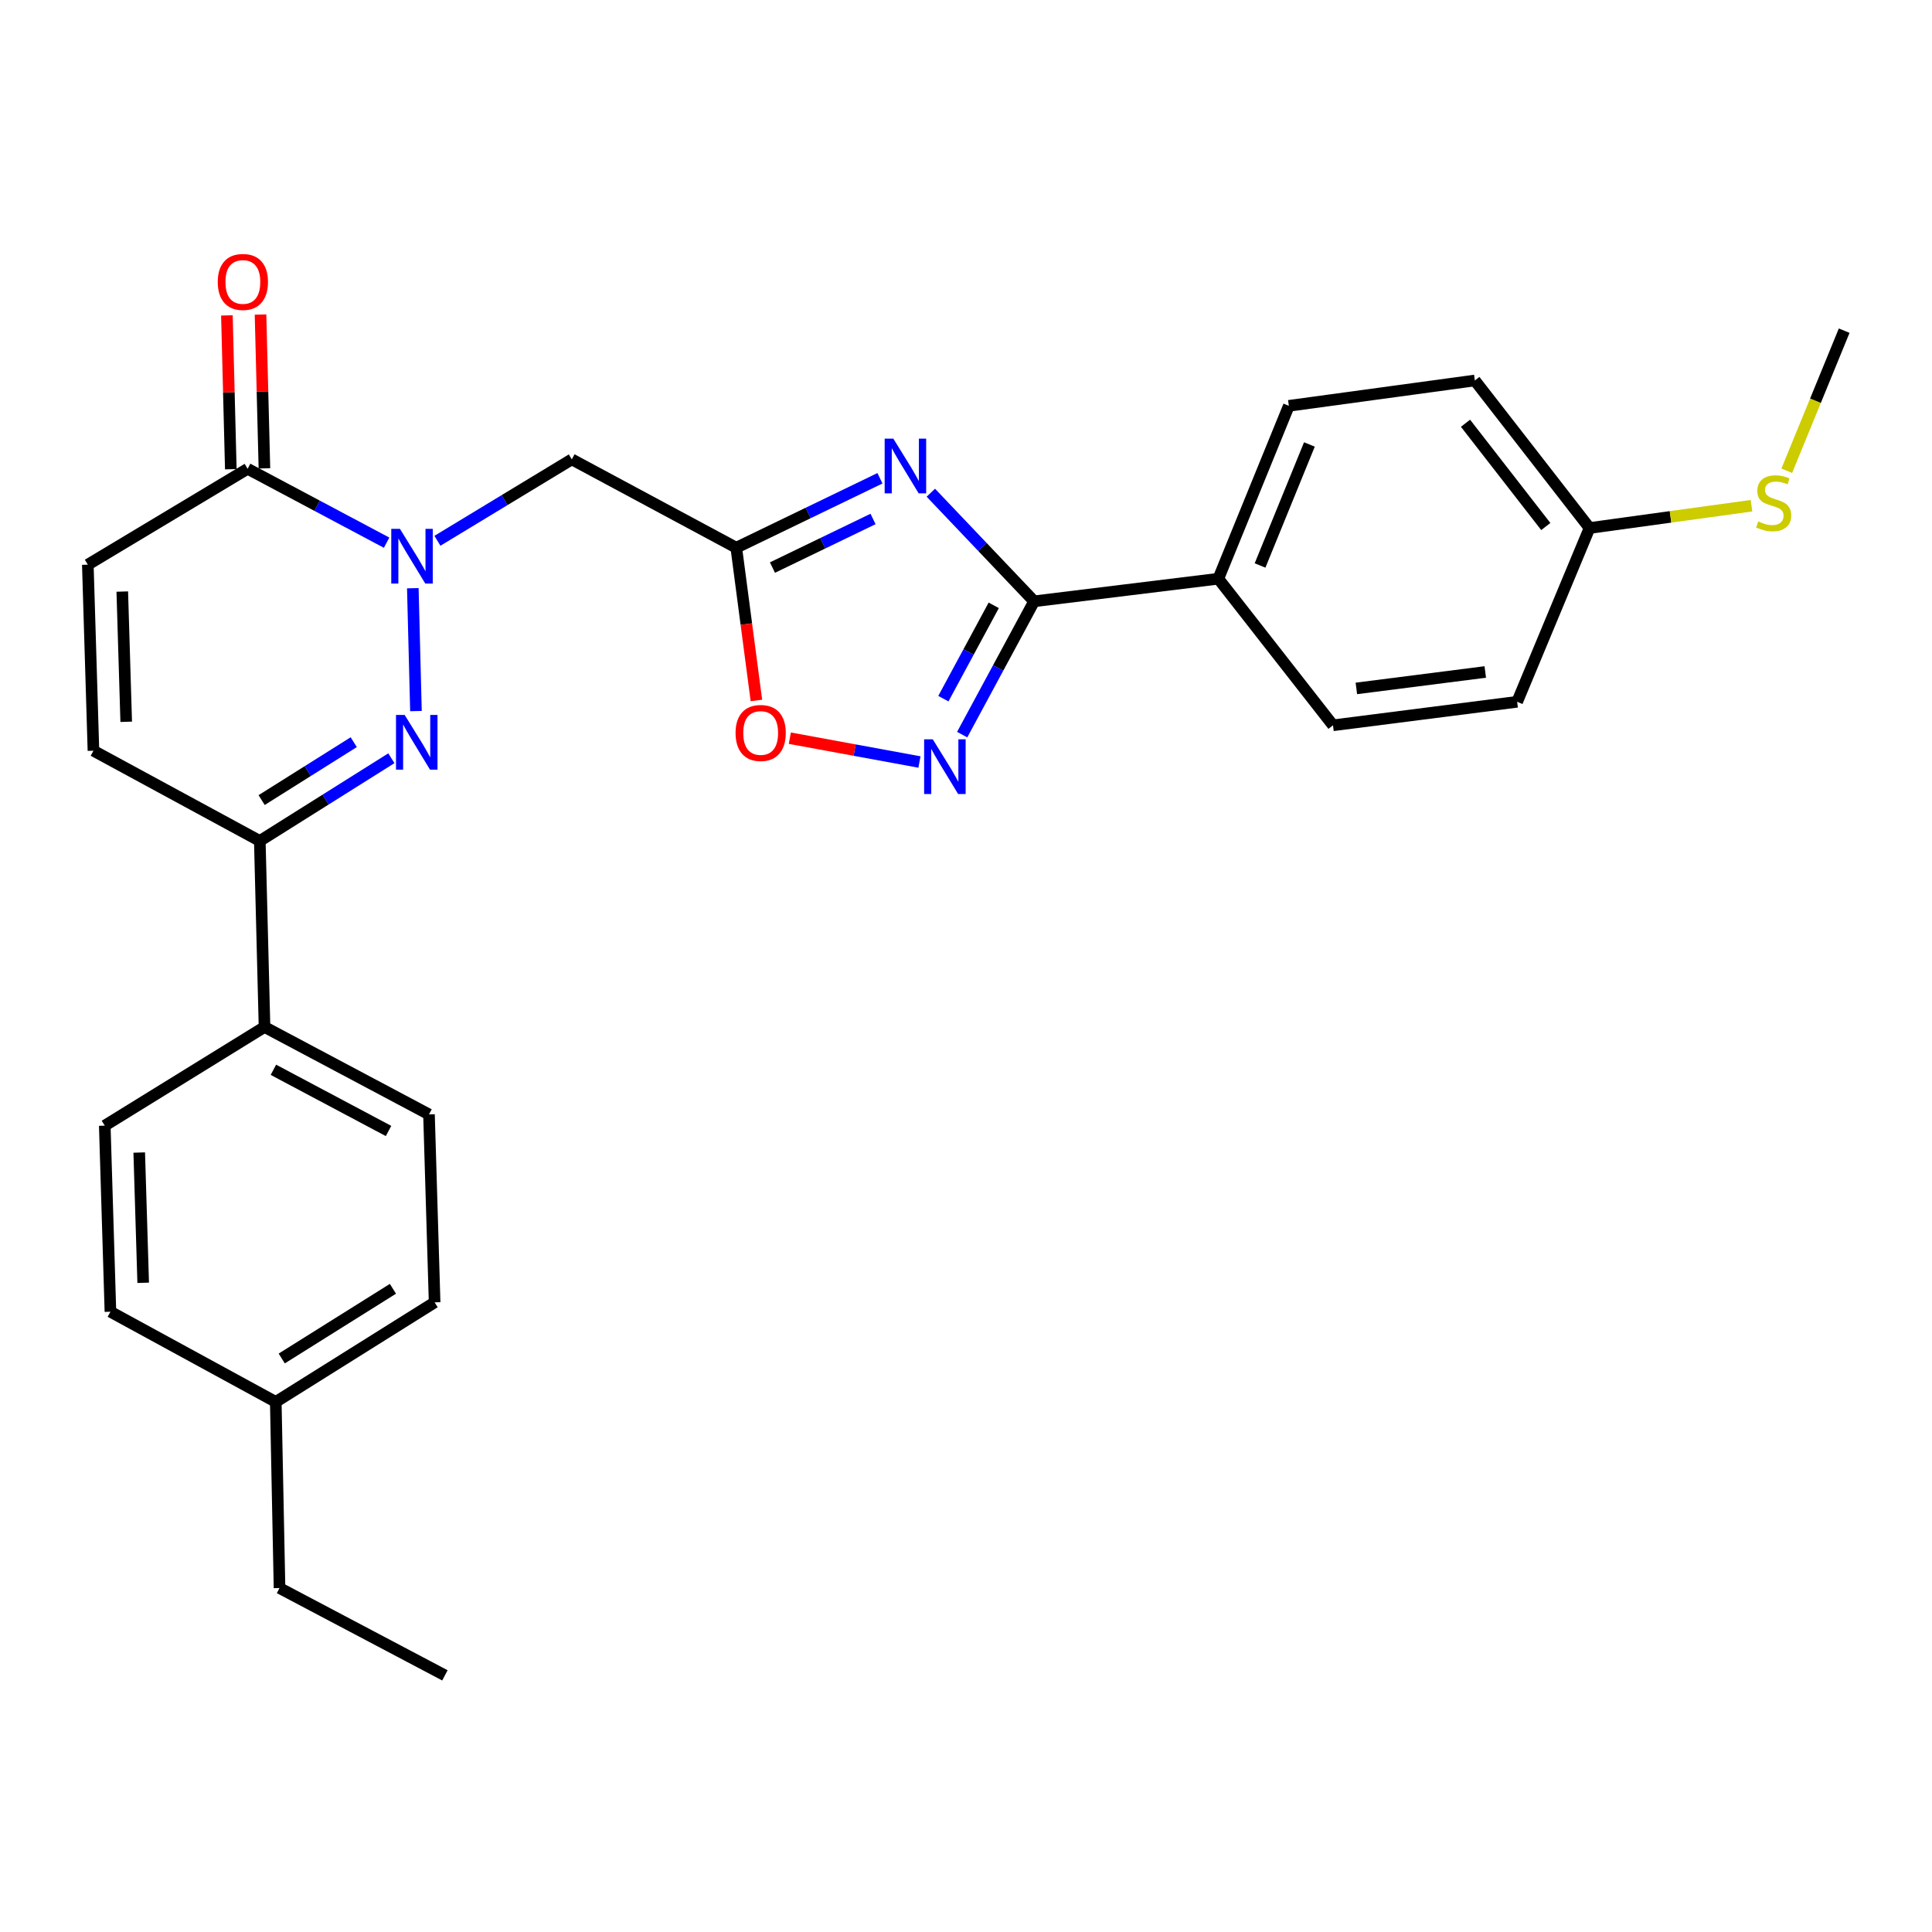 <?xml version='1.0' encoding='iso-8859-1'?>
<svg version='1.1' baseProfile='full'
              xmlns='http://www.w3.org/2000/svg'
                      xmlns:rdkit='http://www.rdkit.org/xml'
                      xmlns:xlink='http://www.w3.org/1999/xlink'
                  xml:space='preserve'
width='1000px' height='1000px' viewBox='0 0 1000 1000'>
<!-- END OF HEADER -->
<rect style='opacity:1.0;fill:#FFFFFF;stroke:none' width='1000' height='1000' x='0' y='0'> </rect>
<path class='bond-1' d='M 213.677,304.451 L 215.299,368.054' style='fill:none;fill-rule:evenodd;stroke:#0000FF;stroke-width:6px;stroke-linecap:butt;stroke-linejoin:miter;stroke-opacity:1' />
<path class='bond-5' d='M 226.412,279.91 L 261.189,258.84' style='fill:none;fill-rule:evenodd;stroke:#0000FF;stroke-width:6px;stroke-linecap:butt;stroke-linejoin:miter;stroke-opacity:1' />
<path class='bond-5' d='M 261.189,258.84 L 295.965,237.77' style='fill:none;fill-rule:evenodd;stroke:#000000;stroke-width:6px;stroke-linecap:butt;stroke-linejoin:miter;stroke-opacity:1' />
<path class='bond-6' d='M 200.105,280.891 L 164.135,261.767' style='fill:none;fill-rule:evenodd;stroke:#0000FF;stroke-width:6px;stroke-linecap:butt;stroke-linejoin:miter;stroke-opacity:1' />
<path class='bond-6' d='M 164.135,261.767 L 128.165,242.644' style='fill:none;fill-rule:evenodd;stroke:#000000;stroke-width:6px;stroke-linecap:butt;stroke-linejoin:miter;stroke-opacity:1' />
<path class='bond-0' d='M 455.468,247.557 L 418.281,265.524' style='fill:none;fill-rule:evenodd;stroke:#0000FF;stroke-width:6px;stroke-linecap:butt;stroke-linejoin:miter;stroke-opacity:1' />
<path class='bond-0' d='M 418.281,265.524 L 381.093,283.491' style='fill:none;fill-rule:evenodd;stroke:#000000;stroke-width:6px;stroke-linecap:butt;stroke-linejoin:miter;stroke-opacity:1' />
<path class='bond-0' d='M 451.885,268.62 L 425.853,281.197' style='fill:none;fill-rule:evenodd;stroke:#0000FF;stroke-width:6px;stroke-linecap:butt;stroke-linejoin:miter;stroke-opacity:1' />
<path class='bond-0' d='M 425.853,281.197 L 399.822,293.774' style='fill:none;fill-rule:evenodd;stroke:#000000;stroke-width:6px;stroke-linecap:butt;stroke-linejoin:miter;stroke-opacity:1' />
<path class='bond-3' d='M 481.796,255.026 L 508.527,283.131' style='fill:none;fill-rule:evenodd;stroke:#0000FF;stroke-width:6px;stroke-linecap:butt;stroke-linejoin:miter;stroke-opacity:1' />
<path class='bond-3' d='M 508.527,283.131 L 535.258,311.236' style='fill:none;fill-rule:evenodd;stroke:#000000;stroke-width:6px;stroke-linecap:butt;stroke-linejoin:miter;stroke-opacity:1' />
<path class='bond-7' d='M 202.572,392.467 L 168.521,413.872' style='fill:none;fill-rule:evenodd;stroke:#0000FF;stroke-width:6px;stroke-linecap:butt;stroke-linejoin:miter;stroke-opacity:1' />
<path class='bond-7' d='M 168.521,413.872 L 134.47,435.277' style='fill:none;fill-rule:evenodd;stroke:#000000;stroke-width:6px;stroke-linecap:butt;stroke-linejoin:miter;stroke-opacity:1' />
<path class='bond-7' d='M 183.093,384.152 L 159.257,399.136' style='fill:none;fill-rule:evenodd;stroke:#0000FF;stroke-width:6px;stroke-linecap:butt;stroke-linejoin:miter;stroke-opacity:1' />
<path class='bond-7' d='M 159.257,399.136 L 135.422,414.119' style='fill:none;fill-rule:evenodd;stroke:#000000;stroke-width:6px;stroke-linecap:butt;stroke-linejoin:miter;stroke-opacity:1' />
<path class='bond-2' d='M 381.093,283.491 L 295.965,237.77' style='fill:none;fill-rule:evenodd;stroke:#000000;stroke-width:6px;stroke-linecap:butt;stroke-linejoin:miter;stroke-opacity:1' />
<path class='bond-8' d='M 381.093,283.491 L 386.305,323.03' style='fill:none;fill-rule:evenodd;stroke:#000000;stroke-width:6px;stroke-linecap:butt;stroke-linejoin:miter;stroke-opacity:1' />
<path class='bond-8' d='M 386.305,323.03 L 391.517,362.569' style='fill:none;fill-rule:evenodd;stroke:#FF0000;stroke-width:6px;stroke-linecap:butt;stroke-linejoin:miter;stroke-opacity:1' />
<path class='bond-11' d='M 535.258,311.236 L 630.608,299.544' style='fill:none;fill-rule:evenodd;stroke:#000000;stroke-width:6px;stroke-linecap:butt;stroke-linejoin:miter;stroke-opacity:1' />
<path class='bond-29' d='M 535.258,311.236 L 516.641,345.741' style='fill:none;fill-rule:evenodd;stroke:#000000;stroke-width:6px;stroke-linecap:butt;stroke-linejoin:miter;stroke-opacity:1' />
<path class='bond-29' d='M 516.641,345.741 L 498.024,380.246' style='fill:none;fill-rule:evenodd;stroke:#0000FF;stroke-width:6px;stroke-linecap:butt;stroke-linejoin:miter;stroke-opacity:1' />
<path class='bond-29' d='M 514.354,313.322 L 501.322,337.475' style='fill:none;fill-rule:evenodd;stroke:#000000;stroke-width:6px;stroke-linecap:butt;stroke-linejoin:miter;stroke-opacity:1' />
<path class='bond-29' d='M 501.322,337.475 L 488.29,361.629' style='fill:none;fill-rule:evenodd;stroke:#0000FF;stroke-width:6px;stroke-linecap:butt;stroke-linejoin:miter;stroke-opacity:1' />
<path class='bond-4' d='M 475.909,394.417 L 442.36,388.248' style='fill:none;fill-rule:evenodd;stroke:#0000FF;stroke-width:6px;stroke-linecap:butt;stroke-linejoin:miter;stroke-opacity:1' />
<path class='bond-4' d='M 442.36,388.248 L 408.812,382.08' style='fill:none;fill-rule:evenodd;stroke:#FF0000;stroke-width:6px;stroke-linecap:butt;stroke-linejoin:miter;stroke-opacity:1' />
<path class='bond-9' d='M 128.165,242.644 L 45.455,292.272' style='fill:none;fill-rule:evenodd;stroke:#000000;stroke-width:6px;stroke-linecap:butt;stroke-linejoin:miter;stroke-opacity:1' />
<path class='bond-13' d='M 136.866,242.423 L 135.855,202.618' style='fill:none;fill-rule:evenodd;stroke:#000000;stroke-width:6px;stroke-linecap:butt;stroke-linejoin:miter;stroke-opacity:1' />
<path class='bond-13' d='M 135.855,202.618 L 134.845,162.813' style='fill:none;fill-rule:evenodd;stroke:#FF0000;stroke-width:6px;stroke-linecap:butt;stroke-linejoin:miter;stroke-opacity:1' />
<path class='bond-13' d='M 119.465,242.865 L 118.454,203.059' style='fill:none;fill-rule:evenodd;stroke:#000000;stroke-width:6px;stroke-linecap:butt;stroke-linejoin:miter;stroke-opacity:1' />
<path class='bond-13' d='M 118.454,203.059 L 117.444,163.254' style='fill:none;fill-rule:evenodd;stroke:#FF0000;stroke-width:6px;stroke-linecap:butt;stroke-linejoin:miter;stroke-opacity:1' />
<path class='bond-12' d='M 134.47,435.277 L 136.917,531.565' style='fill:none;fill-rule:evenodd;stroke:#000000;stroke-width:6px;stroke-linecap:butt;stroke-linejoin:miter;stroke-opacity:1' />
<path class='bond-28' d='M 134.47,435.277 L 48.365,388.569' style='fill:none;fill-rule:evenodd;stroke:#000000;stroke-width:6px;stroke-linecap:butt;stroke-linejoin:miter;stroke-opacity:1' />
<path class='bond-10' d='M 45.455,292.272 L 48.365,388.569' style='fill:none;fill-rule:evenodd;stroke:#000000;stroke-width:6px;stroke-linecap:butt;stroke-linejoin:miter;stroke-opacity:1' />
<path class='bond-10' d='M 63.29,306.191 L 65.327,373.599' style='fill:none;fill-rule:evenodd;stroke:#000000;stroke-width:6px;stroke-linecap:butt;stroke-linejoin:miter;stroke-opacity:1' />
<path class='bond-14' d='M 630.608,299.544 L 667.104,210.055' style='fill:none;fill-rule:evenodd;stroke:#000000;stroke-width:6px;stroke-linecap:butt;stroke-linejoin:miter;stroke-opacity:1' />
<path class='bond-14' d='M 652.2,292.694 L 677.747,230.051' style='fill:none;fill-rule:evenodd;stroke:#000000;stroke-width:6px;stroke-linecap:butt;stroke-linejoin:miter;stroke-opacity:1' />
<path class='bond-15' d='M 630.608,299.544 L 689.955,375.418' style='fill:none;fill-rule:evenodd;stroke:#000000;stroke-width:6px;stroke-linecap:butt;stroke-linejoin:miter;stroke-opacity:1' />
<path class='bond-16' d='M 136.917,531.565 L 222.045,576.813' style='fill:none;fill-rule:evenodd;stroke:#000000;stroke-width:6px;stroke-linecap:butt;stroke-linejoin:miter;stroke-opacity:1' />
<path class='bond-16' d='M 141.516,553.722 L 201.106,585.396' style='fill:none;fill-rule:evenodd;stroke:#000000;stroke-width:6px;stroke-linecap:butt;stroke-linejoin:miter;stroke-opacity:1' />
<path class='bond-17' d='M 136.917,531.565 L 54.226,582.634' style='fill:none;fill-rule:evenodd;stroke:#000000;stroke-width:6px;stroke-linecap:butt;stroke-linejoin:miter;stroke-opacity:1' />
<path class='bond-20' d='M 667.104,210.055 L 763.382,196.932' style='fill:none;fill-rule:evenodd;stroke:#000000;stroke-width:6px;stroke-linecap:butt;stroke-linejoin:miter;stroke-opacity:1' />
<path class='bond-21' d='M 689.955,375.418 L 785.276,363.252' style='fill:none;fill-rule:evenodd;stroke:#000000;stroke-width:6px;stroke-linecap:butt;stroke-linejoin:miter;stroke-opacity:1' />
<path class='bond-21' d='M 702.049,356.326 L 768.774,347.811' style='fill:none;fill-rule:evenodd;stroke:#000000;stroke-width:6px;stroke-linecap:butt;stroke-linejoin:miter;stroke-opacity:1' />
<path class='bond-22' d='M 222.045,576.813 L 224.956,674.096' style='fill:none;fill-rule:evenodd;stroke:#000000;stroke-width:6px;stroke-linecap:butt;stroke-linejoin:miter;stroke-opacity:1' />
<path class='bond-23' d='M 54.226,582.634 L 57.156,678.951' style='fill:none;fill-rule:evenodd;stroke:#000000;stroke-width:6px;stroke-linecap:butt;stroke-linejoin:miter;stroke-opacity:1' />
<path class='bond-23' d='M 72.064,596.552 L 74.115,663.974' style='fill:none;fill-rule:evenodd;stroke:#000000;stroke-width:6px;stroke-linecap:butt;stroke-linejoin:miter;stroke-opacity:1' />
<path class='bond-18' d='M 822.748,273.299 L 785.276,363.252' style='fill:none;fill-rule:evenodd;stroke:#000000;stroke-width:6px;stroke-linecap:butt;stroke-linejoin:miter;stroke-opacity:1' />
<path class='bond-19' d='M 822.748,273.299 L 864.661,267.528' style='fill:none;fill-rule:evenodd;stroke:#000000;stroke-width:6px;stroke-linecap:butt;stroke-linejoin:miter;stroke-opacity:1' />
<path class='bond-19' d='M 864.661,267.528 L 906.574,261.757' style='fill:none;fill-rule:evenodd;stroke:#CCCC00;stroke-width:6px;stroke-linecap:butt;stroke-linejoin:miter;stroke-opacity:1' />
<path class='bond-31' d='M 822.748,273.299 L 763.382,196.932' style='fill:none;fill-rule:evenodd;stroke:#000000;stroke-width:6px;stroke-linecap:butt;stroke-linejoin:miter;stroke-opacity:1' />
<path class='bond-31' d='M 800.101,272.527 L 758.544,219.07' style='fill:none;fill-rule:evenodd;stroke:#000000;stroke-width:6px;stroke-linecap:butt;stroke-linejoin:miter;stroke-opacity:1' />
<path class='bond-25' d='M 924.832,243.651 L 939.689,207.401' style='fill:none;fill-rule:evenodd;stroke:#CCCC00;stroke-width:6px;stroke-linecap:butt;stroke-linejoin:miter;stroke-opacity:1' />
<path class='bond-25' d='M 939.689,207.401 L 954.545,171.151' style='fill:none;fill-rule:evenodd;stroke:#000000;stroke-width:6px;stroke-linecap:butt;stroke-linejoin:miter;stroke-opacity:1' />
<path class='bond-30' d='M 224.956,674.096 L 142.738,725.63' style='fill:none;fill-rule:evenodd;stroke:#000000;stroke-width:6px;stroke-linecap:butt;stroke-linejoin:miter;stroke-opacity:1' />
<path class='bond-30' d='M 203.379,667.077 L 145.826,703.151' style='fill:none;fill-rule:evenodd;stroke:#000000;stroke-width:6px;stroke-linecap:butt;stroke-linejoin:miter;stroke-opacity:1' />
<path class='bond-24' d='M 57.156,678.951 L 142.738,725.63' style='fill:none;fill-rule:evenodd;stroke:#000000;stroke-width:6px;stroke-linecap:butt;stroke-linejoin:miter;stroke-opacity:1' />
<path class='bond-26' d='M 142.738,725.63 L 144.682,821.966' style='fill:none;fill-rule:evenodd;stroke:#000000;stroke-width:6px;stroke-linecap:butt;stroke-linejoin:miter;stroke-opacity:1' />
<path class='bond-27' d='M 144.682,821.966 L 230.284,867.165' style='fill:none;fill-rule:evenodd;stroke:#000000;stroke-width:6px;stroke-linecap:butt;stroke-linejoin:miter;stroke-opacity:1' />
<path  class='atom-0' d='M 206.995 273.722
L 216.275 288.722
Q 217.195 290.202, 218.675 292.882
Q 220.155 295.562, 220.235 295.722
L 220.235 273.722
L 223.995 273.722
L 223.995 302.042
L 220.115 302.042
L 210.155 285.642
Q 208.995 283.722, 207.755 281.522
Q 206.555 279.322, 206.195 278.642
L 206.195 302.042
L 202.515 302.042
L 202.515 273.722
L 206.995 273.722
' fill='#0000FF'/>
<path  class='atom-1' d='M 462.379 227.033
L 471.659 242.033
Q 472.579 243.513, 474.059 246.193
Q 475.539 248.873, 475.619 249.033
L 475.619 227.033
L 479.379 227.033
L 479.379 255.353
L 475.499 255.353
L 465.539 238.953
Q 464.379 237.033, 463.139 234.833
Q 461.939 232.633, 461.579 231.953
L 461.579 255.353
L 457.899 255.353
L 457.899 227.033
L 462.379 227.033
' fill='#0000FF'/>
<path  class='atom-2' d='M 209.451 370.048
L 218.731 385.048
Q 219.651 386.528, 221.131 389.208
Q 222.611 391.888, 222.691 392.048
L 222.691 370.048
L 226.451 370.048
L 226.451 398.368
L 222.571 398.368
L 212.611 381.968
Q 211.451 380.048, 210.211 377.848
Q 209.011 375.648, 208.651 374.968
L 208.651 398.368
L 204.971 398.368
L 204.971 370.048
L 209.451 370.048
' fill='#0000FF'/>
<path  class='atom-5' d='M 482.812 382.678
L 492.092 397.678
Q 493.012 399.158, 494.492 401.838
Q 495.972 404.518, 496.052 404.678
L 496.052 382.678
L 499.812 382.678
L 499.812 410.998
L 495.932 410.998
L 485.972 394.598
Q 484.812 392.678, 483.572 390.478
Q 482.372 388.278, 482.012 387.598
L 482.012 410.998
L 478.332 410.998
L 478.332 382.678
L 482.812 382.678
' fill='#0000FF'/>
<path  class='atom-9' d='M 380.723 379.385
Q 380.723 372.585, 384.083 368.785
Q 387.443 364.985, 393.723 364.985
Q 400.003 364.985, 403.363 368.785
Q 406.723 372.585, 406.723 379.385
Q 406.723 386.265, 403.323 390.185
Q 399.923 394.065, 393.723 394.065
Q 387.483 394.065, 384.083 390.185
Q 380.723 386.305, 380.723 379.385
M 393.723 390.865
Q 398.043 390.865, 400.363 387.985
Q 402.723 385.065, 402.723 379.385
Q 402.723 373.825, 400.363 371.025
Q 398.043 368.185, 393.723 368.185
Q 389.403 368.185, 387.043 370.985
Q 384.723 373.785, 384.723 379.385
Q 384.723 385.105, 387.043 387.985
Q 389.403 390.865, 393.723 390.865
' fill='#FF0000'/>
<path  class='atom-14' d='M 112.709 145.933
Q 112.709 139.133, 116.069 135.333
Q 119.429 131.533, 125.709 131.533
Q 131.989 131.533, 135.349 135.333
Q 138.709 139.133, 138.709 145.933
Q 138.709 152.813, 135.309 156.733
Q 131.909 160.613, 125.709 160.613
Q 119.469 160.613, 116.069 156.733
Q 112.709 152.853, 112.709 145.933
M 125.709 157.413
Q 130.029 157.413, 132.349 154.533
Q 134.709 151.613, 134.709 145.933
Q 134.709 140.373, 132.349 137.573
Q 130.029 134.733, 125.709 134.733
Q 121.389 134.733, 119.029 137.533
Q 116.709 140.333, 116.709 145.933
Q 116.709 151.653, 119.029 154.533
Q 121.389 157.413, 125.709 157.413
' fill='#FF0000'/>
<path  class='atom-20' d='M 910.059 269.896
Q 910.379 270.016, 911.699 270.576
Q 913.019 271.136, 914.459 271.496
Q 915.939 271.816, 917.379 271.816
Q 920.059 271.816, 921.619 270.536
Q 923.179 269.216, 923.179 266.936
Q 923.179 265.376, 922.379 264.416
Q 921.619 263.456, 920.419 262.936
Q 919.219 262.416, 917.219 261.816
Q 914.699 261.056, 913.179 260.336
Q 911.699 259.616, 910.619 258.096
Q 909.579 256.576, 909.579 254.016
Q 909.579 250.456, 911.979 248.256
Q 914.419 246.056, 919.219 246.056
Q 922.499 246.056, 926.219 247.616
L 925.299 250.696
Q 921.899 249.296, 919.339 249.296
Q 916.579 249.296, 915.059 250.456
Q 913.539 251.576, 913.579 253.536
Q 913.579 255.056, 914.339 255.976
Q 915.139 256.896, 916.259 257.416
Q 917.419 257.936, 919.339 258.536
Q 921.899 259.336, 923.419 260.136
Q 924.939 260.936, 926.019 262.576
Q 927.139 264.176, 927.139 266.936
Q 927.139 270.856, 924.499 272.976
Q 921.899 275.056, 917.539 275.056
Q 915.019 275.056, 913.099 274.496
Q 911.219 273.976, 908.979 273.056
L 910.059 269.896
' fill='#CCCC00'/>
</svg>
